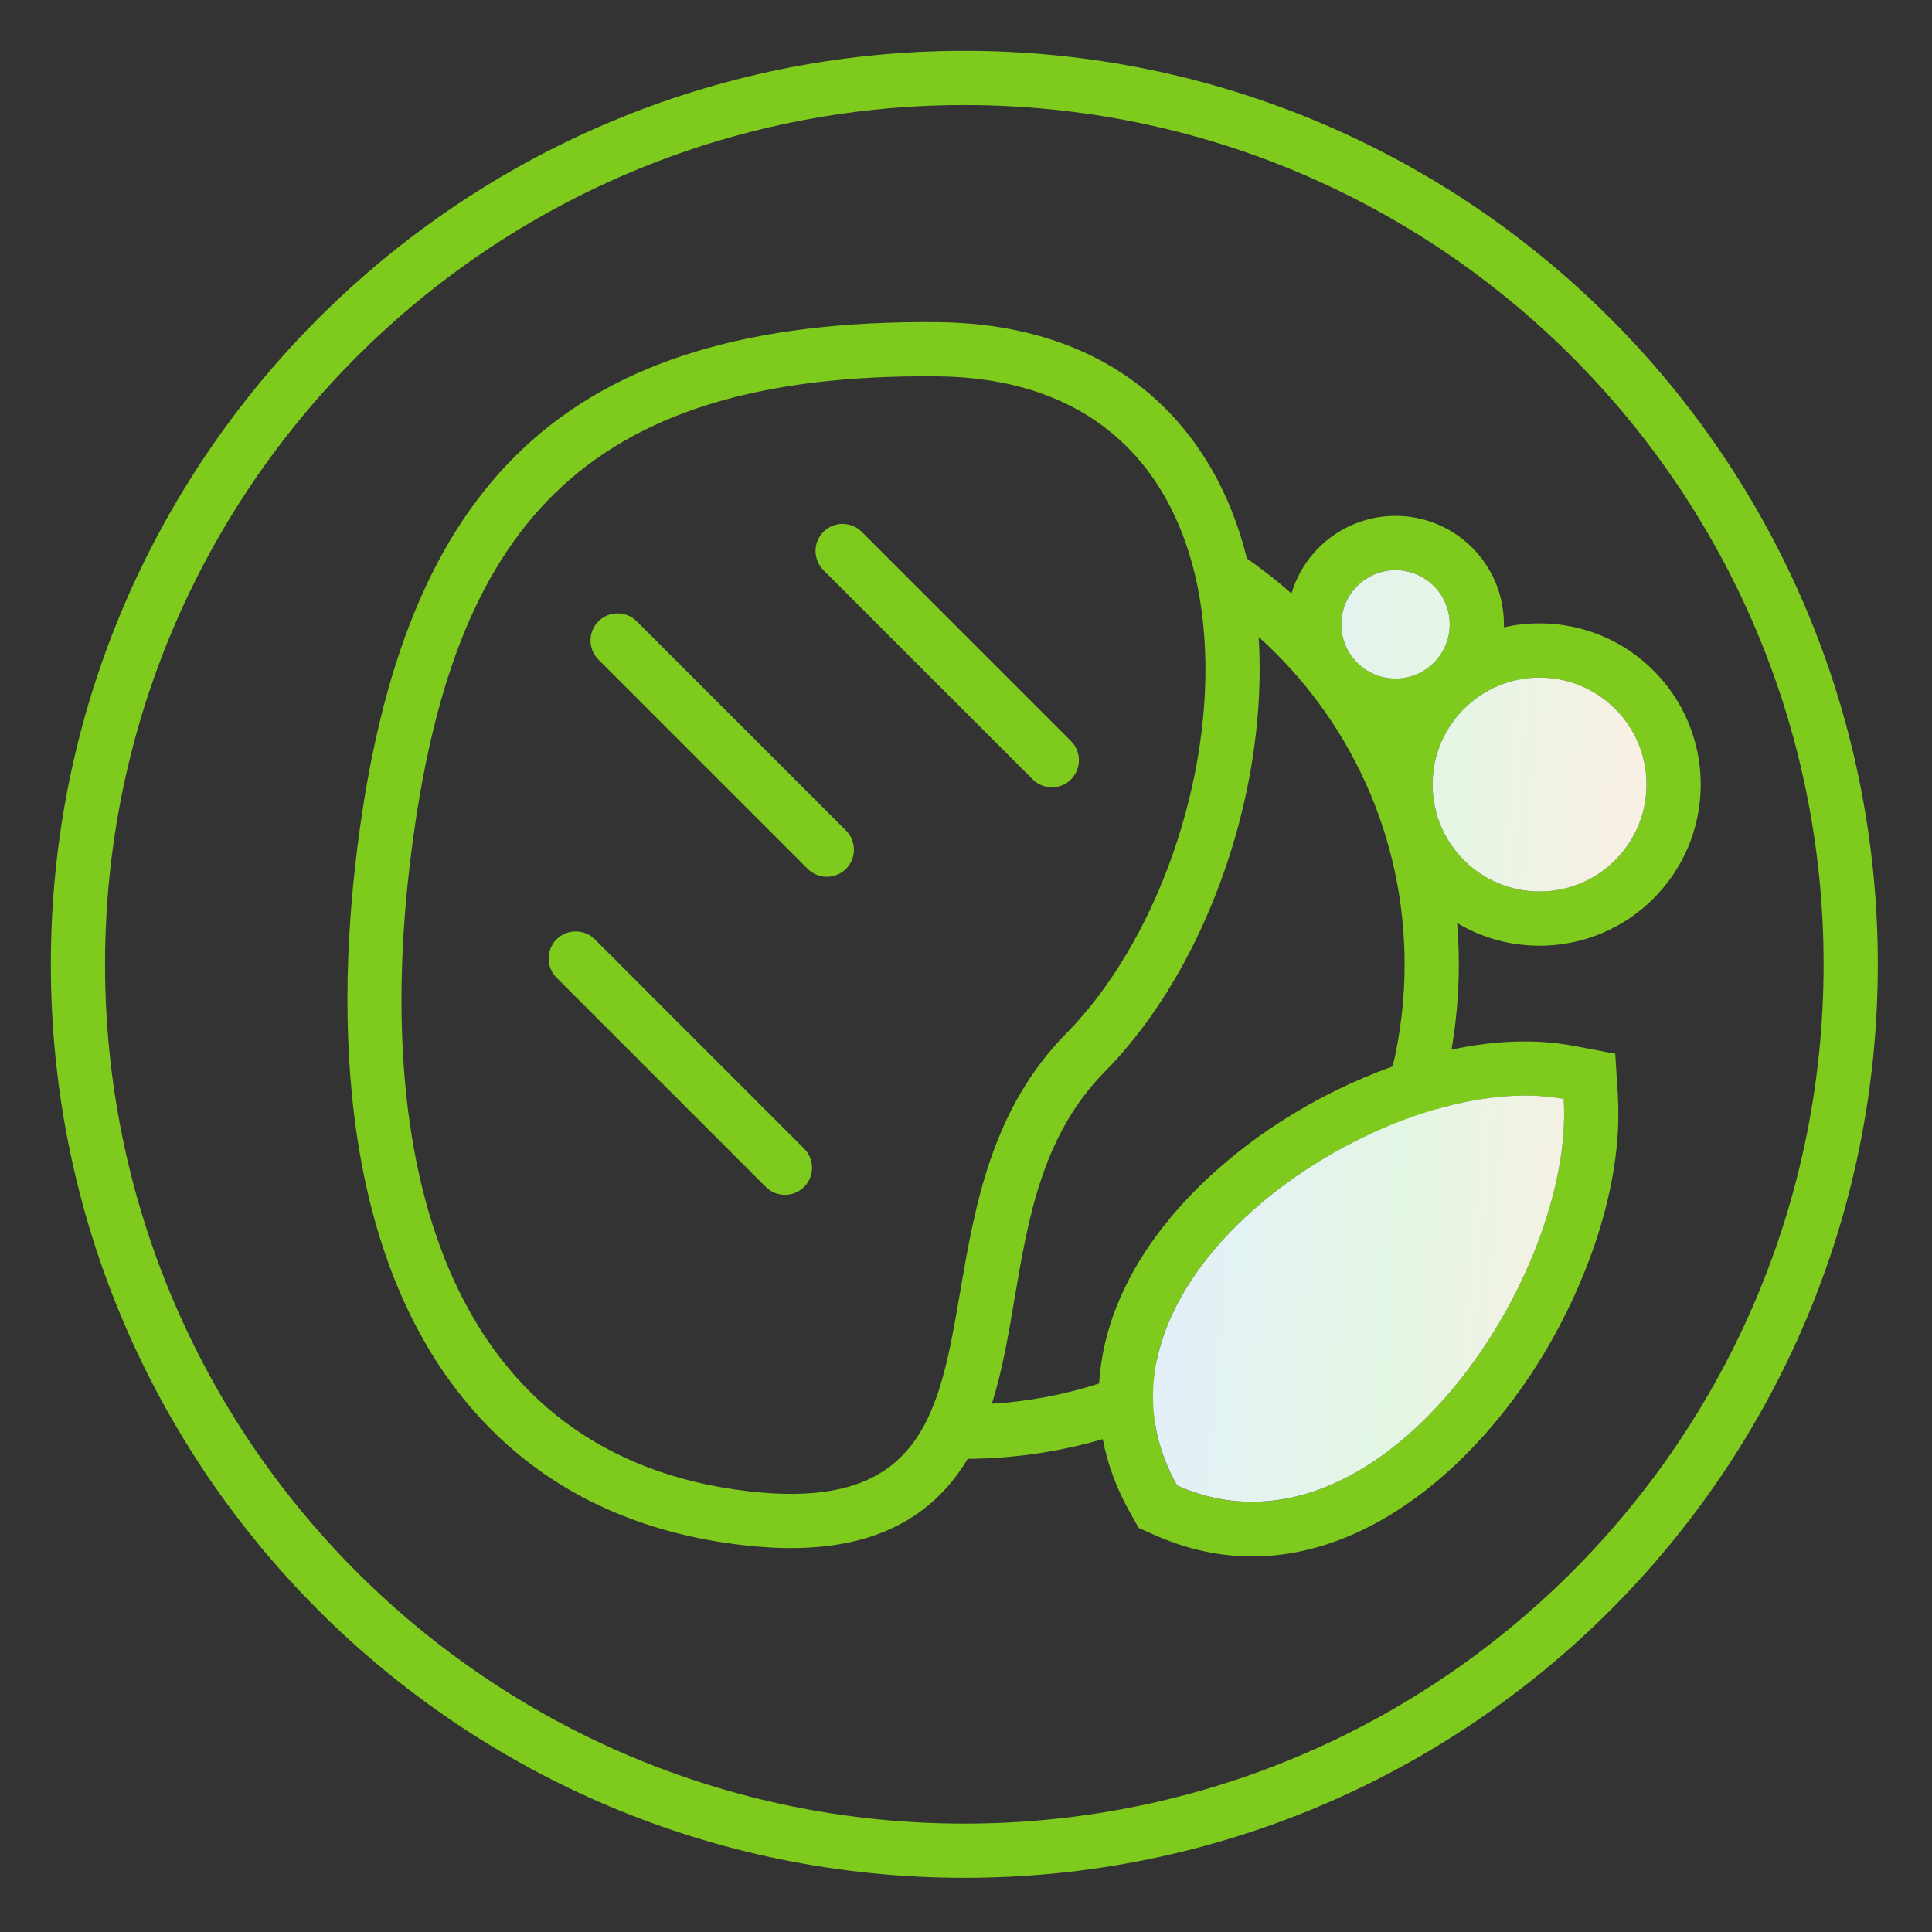 <svg width="48" height="48" viewBox="0 0 48 48" fill="none" xmlns="http://www.w3.org/2000/svg">
<rect x="0" y="0" width="48" height="48" fill="#333333" stroke="none"/>
<path fill-rule="evenodd" clip-rule="evenodd" d="M23.959 1.263C36.493 1.263 46.654 11.424 46.654 23.959C46.654 36.493 36.493 46.654 23.959 46.654C11.424 46.654 1.263 36.493 1.263 23.959C1.263 11.424 11.424 1.263 23.959 1.263ZM30.808 20.356C31.175 18.935 31.367 17.363 31.271 15.824C33.497 17.826 34.897 20.73 34.897 23.959C34.897 24.832 34.794 25.681 34.601 26.495C33.641 26.837 32.731 27.292 31.944 27.787C29.736 29.175 27.606 31.416 27.328 34.125C27.319 34.208 27.313 34.291 27.308 34.373C26.46 34.646 25.567 34.818 24.643 34.875C24.902 34.058 25.053 33.17 25.206 32.266L25.206 32.266C25.543 30.275 25.894 28.202 27.45 26.623C29.097 24.951 30.226 22.613 30.808 20.356ZM27.398 35.755C26.332 36.066 25.207 36.236 24.043 36.244C23.888 36.503 23.709 36.749 23.502 36.979C22.2 38.423 20.271 38.599 18.448 38.388C16.038 38.109 13.849 37.197 12.138 35.45C8.559 31.799 8.277 25.812 8.881 21.033C10.019 12.041 14 7.909 23.309 8.004H23.307C25.724 8.029 27.974 8.825 29.503 10.769C30.225 11.687 30.7 12.749 30.979 13.875C31.365 14.144 31.735 14.435 32.087 14.746C32.416 13.63 33.449 12.817 34.671 12.817C36.16 12.817 37.365 14.023 37.365 15.511C37.365 15.536 37.365 15.56 37.364 15.585C37.649 15.521 37.945 15.487 38.25 15.487C40.461 15.487 42.254 17.28 42.254 19.492C42.254 21.703 40.461 23.496 38.25 23.496C37.501 23.496 36.801 23.291 36.202 22.933C36.23 23.271 36.244 23.613 36.244 23.959C36.244 24.681 36.181 25.389 36.062 26.078C37.089 25.858 38.13 25.8 39.102 25.985L40.13 26.179L40.196 27.224L40.194 27.222C40.334 29.474 39.393 31.984 38.213 33.868C36.213 37.063 32.592 39.87 28.698 38.142L28.291 37.962L28.072 37.574C27.747 36.997 27.518 36.387 27.398 35.755ZM35.71 27.55C36.832 27.232 37.925 27.13 38.848 27.306C39.123 31.713 34.232 39.125 29.245 36.91C28.942 36.374 28.762 35.835 28.686 35.301C32.039 33.901 34.639 31.059 35.71 27.55ZM28.738 33.798C31.128 32.636 33.03 30.629 34.058 28.167C31.539 29.33 29.227 31.442 28.738 33.798ZM23.959 2.61C35.749 2.61 45.307 12.168 45.307 23.959C45.307 35.749 35.749 45.307 23.959 45.307C12.168 45.307 2.61 35.749 2.61 23.959C2.61 12.168 12.168 2.61 23.959 2.61ZM26.489 25.677C30.983 21.117 32.214 9.442 23.292 9.351C14.369 9.26 11.224 13.233 10.215 21.203C9.209 29.172 11.244 36.202 18.601 37.05C22.921 37.548 23.338 35.113 23.855 32.095C24.219 29.972 24.633 27.56 26.489 25.677ZM14.779 23.338L19.978 28.537C20.24 28.799 20.24 29.227 19.978 29.489C19.715 29.751 19.288 29.751 19.026 29.489L13.827 24.29C13.565 24.028 13.565 23.6 13.827 23.338C14.089 23.076 14.517 23.076 14.779 23.338ZM21.41 13.213L26.609 18.412C26.871 18.674 26.871 19.102 26.609 19.364C26.347 19.626 25.919 19.626 25.657 19.364L20.458 14.165C20.196 13.903 20.196 13.476 20.458 13.213C20.72 12.951 21.148 12.951 21.41 13.213ZM15.82 15.436L21.019 20.635C21.281 20.897 21.281 21.325 21.019 21.587C20.757 21.849 20.329 21.849 20.067 21.587L14.868 16.388C14.606 16.126 14.606 15.698 14.868 15.436C15.13 15.174 15.558 15.174 15.82 15.436ZM34.671 14.164C35.416 14.164 36.018 14.766 36.018 15.511C36.018 16.255 35.416 16.858 34.671 16.858C33.926 16.858 33.324 16.255 33.324 15.511C33.324 14.766 33.926 14.164 34.671 14.164ZM40.907 19.492C40.907 18.024 39.717 16.834 38.25 16.834C36.783 16.834 35.592 18.024 35.592 19.492C35.592 20.959 36.783 22.149 38.25 22.149C39.717 22.149 40.907 20.959 40.907 19.492Z" fill="#7ECA1D"/>
<path fill-rule="evenodd" clip-rule="evenodd" d="M36.018 15.512C36.018 16.256 35.415 16.859 34.671 16.859C33.927 16.859 33.324 16.256 33.324 15.512C33.324 14.768 33.927 14.165 34.671 14.165C35.415 14.165 36.018 14.768 36.018 15.512ZM38.249 22.149C39.717 22.149 40.907 20.959 40.907 19.491C40.907 18.024 39.717 16.834 38.249 16.834C36.782 16.834 35.592 18.024 35.592 19.491C35.592 20.959 36.782 22.149 38.249 22.149ZM38.85 27.304C34.493 26.476 26.376 31.82 29.247 36.908C34.234 39.123 39.125 31.711 38.85 27.304Z" fill="url(#paint0_linear)"/>
<defs>
<linearGradient id="paint0_linear" x1="28.646" y1="14.165" x2="42.74" y2="15.341" gradientUnits="userSpaceOnUse">
<stop stop-color="#E3EEFF"/>
<stop offset="0.526" stop-color="#E4F6E4"/>
<stop offset="1" stop-color="#FFEEE4"/>
</linearGradient>
</defs>
</svg>
